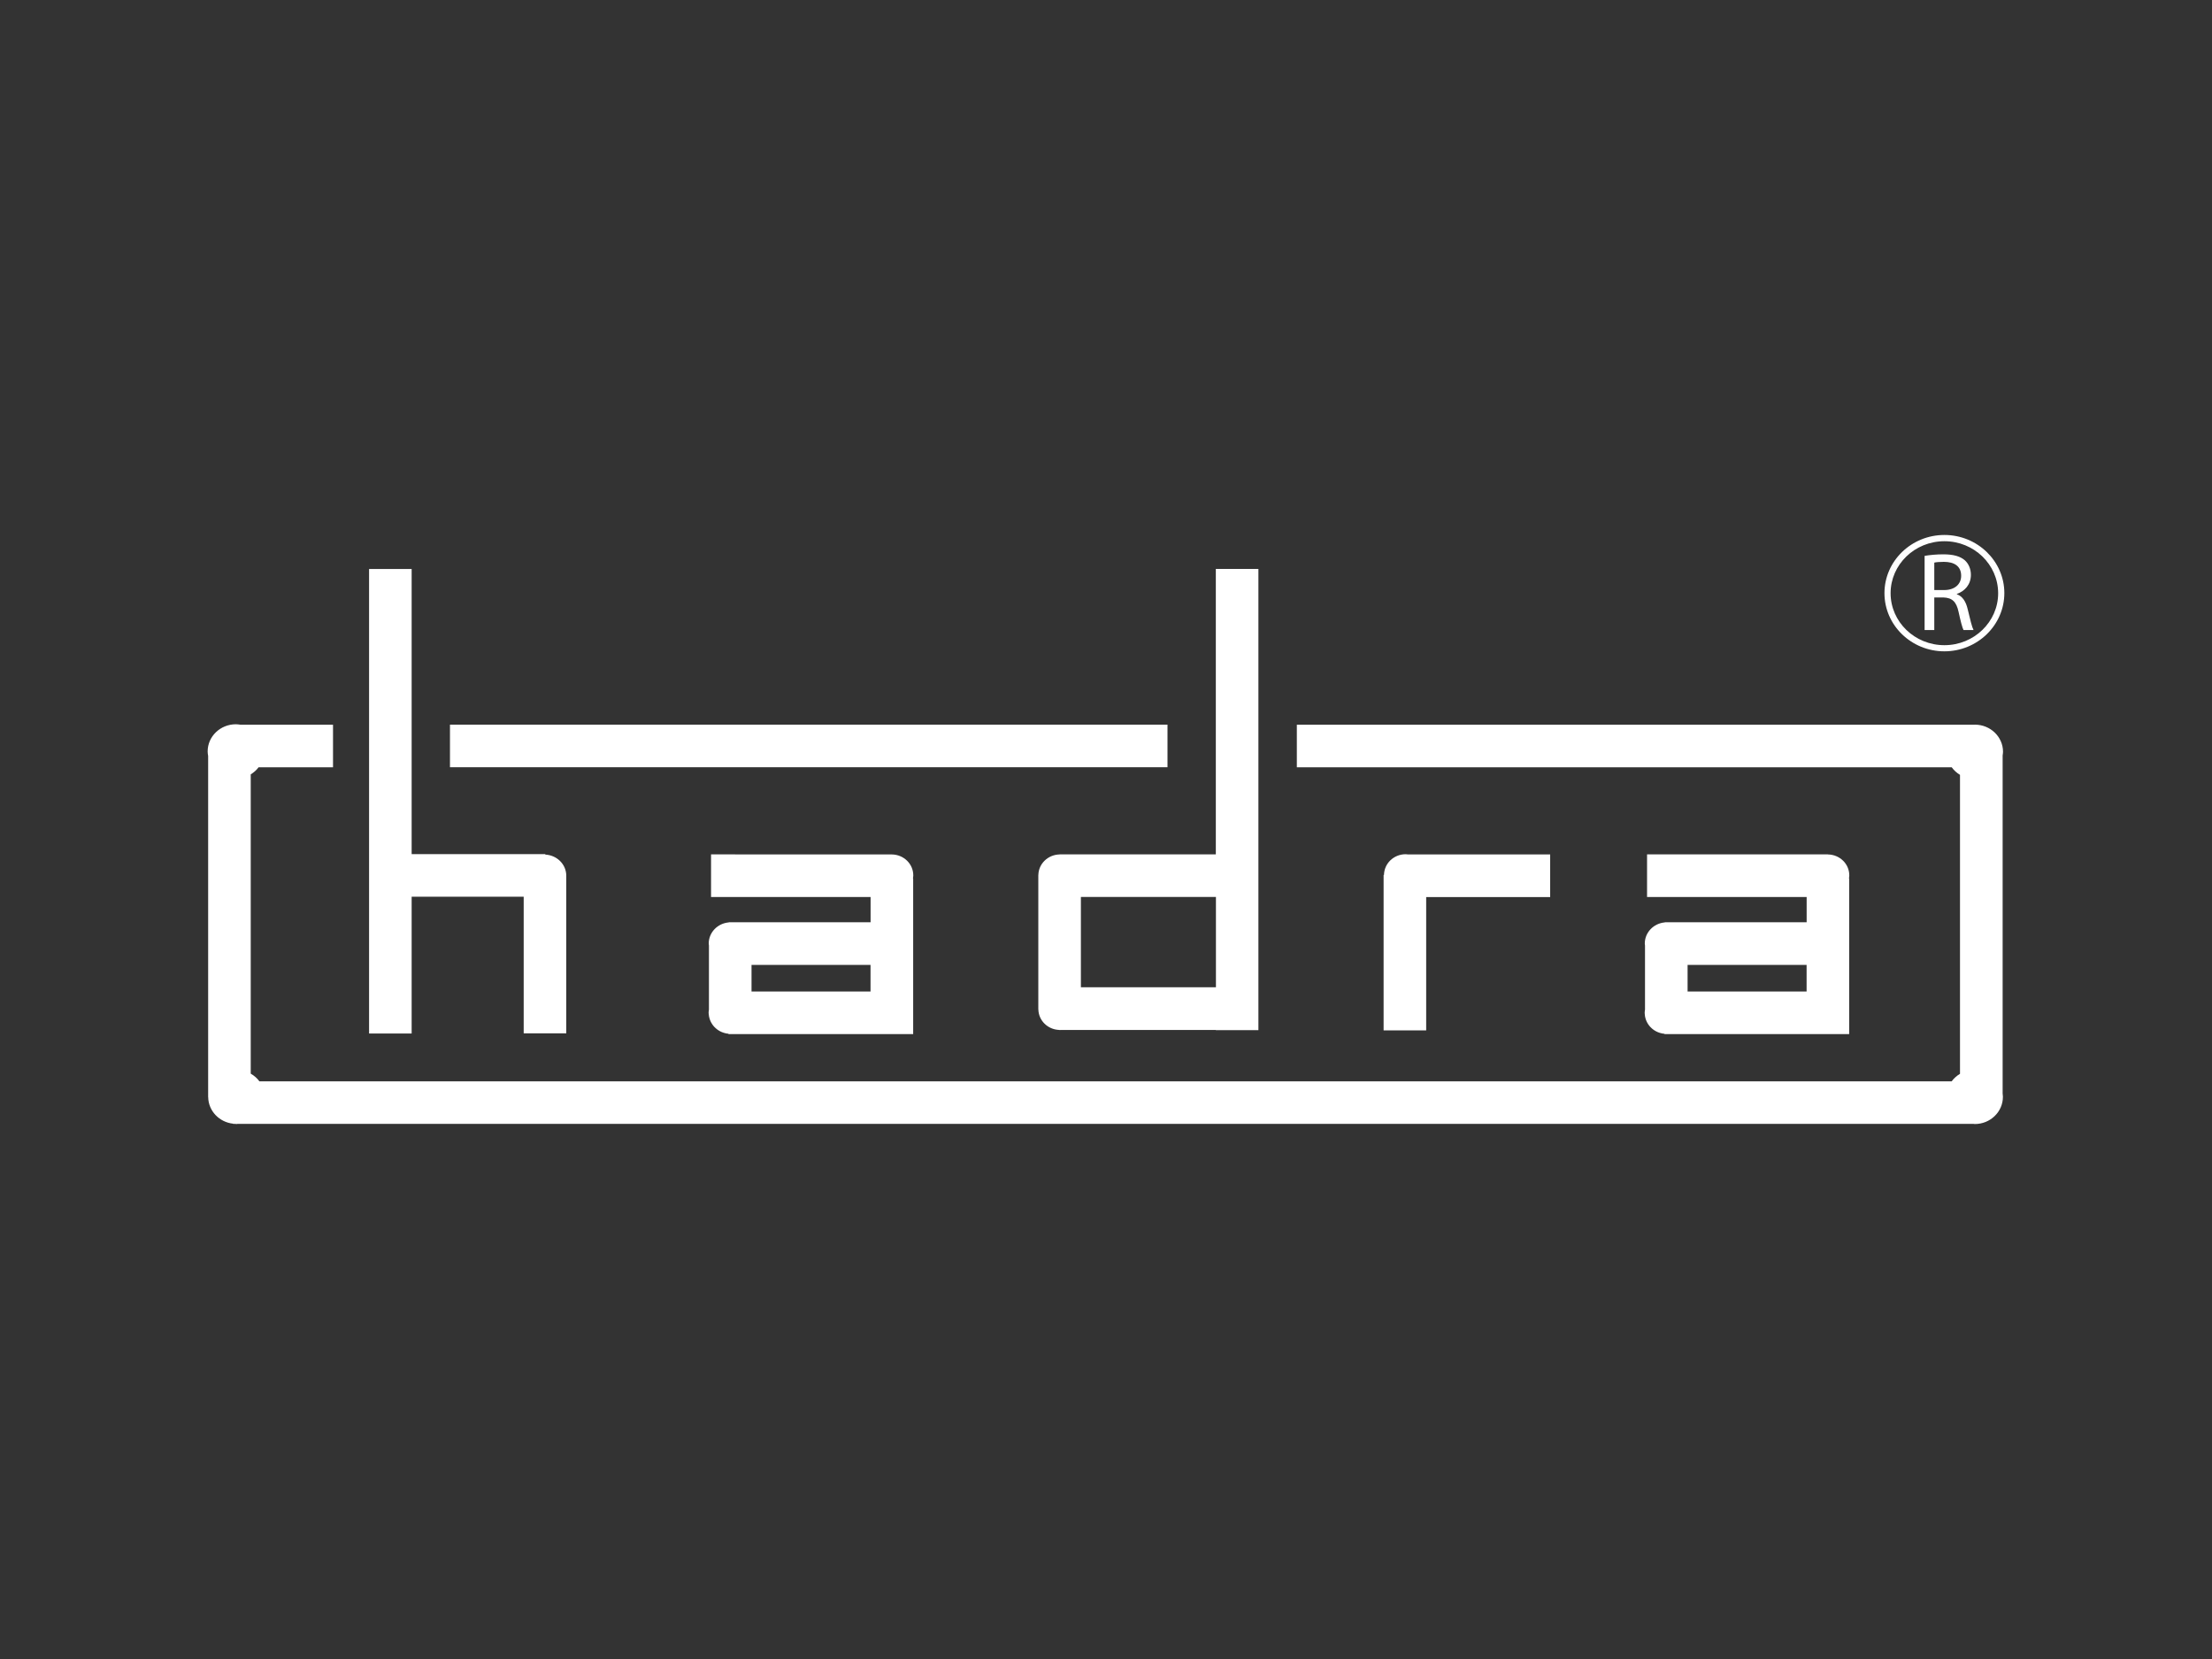 <?xml version="1.0" encoding="utf-8"?>
<!-- Generator: Adobe Illustrator 24.3.2, SVG Export Plug-In . SVG Version: 6.00 Build 0)  -->
<svg version="1.1" id="Ebene_1" xmlns="http://www.w3.org/2000/svg" xmlns:xlink="http://www.w3.org/1999/xlink" x="0px" y="0px"
	 viewBox="0 0 400 300" style="enable-background:new 0 0 400 300;" xml:space="preserve">
<rect x="0" y="0" width="400" height="300" fill="#333333" stroke="none"/>
<style type="text/css">
	.st0{fill:#FFFFFF;}
	.st1{clip-path:url(#SVGID_12_);fill:#FFFFFF;}
</style>
<g>
	<path class="st0" d="M74.44,162.15H94.7v24.71h7.7v-28.5c0-2.06-1.69-3.72-3.79-3.82v-0.09H74.44v-51.56h-7.7v84h7.7V162.15z"/>
</g>
<rect x="81.37" y="131.04" class="st0" width="129.75" height="7.7"/>
<g>
	<path class="st0" d="M362.14,197.75V136.6c0.03-0.22,0.07-0.43,0.07-0.65c0-2.71-2.28-4.91-5.09-4.91c-0.01,0-0.03,0.01-0.05,0.01
		H234.51v7.7h118.42c0.4,0.55,0.91,1.01,1.5,1.37v54.06c-0.59,0.35-1.1,0.81-1.51,1.36H46.91c-0.42-0.57-0.95-1.04-1.57-1.39v-54.12
		c0.55-0.34,1.04-0.77,1.42-1.28h13.46v-7.7H43.48c-0.27-0.04-0.54-0.08-0.83-0.08c-2.81,0-5.1,2.2-5.1,4.91
		c0,0.28,0.04,0.56,0.09,0.83v61.7h0.01c0.04,2.49,2,4.52,4.52,4.79v0.03h0.36c0.07,0.01,0.13,0.03,0.22,0.03
		c0.07,0,0.14-0.01,0.22-0.03h313.91c0.07,0.01,0.15,0.03,0.22,0.03c2.81,0,5.09-2.2,5.09-4.92
		C362.19,198.13,362.15,197.95,362.14,197.75L362.14,197.75z"/>
	<path class="st0" d="M191.69,154.5L191.69,154.5C191.68,154.5,191.68,154.5,191.69,154.5h-0.08v0.01c-2.1,0.04-3.8,1.68-3.84,3.7
		h-0.01v24.33h0.01c0.04,1.99,1.67,3.61,3.72,3.7v0.01h0.08c0.04,0,0.07,0.01,0.11,0.01c0.04,0,0.07-0.01,0.11-0.01h28.07v0.03h7.7
		v-83.4h-7.7v51.62H191.69z M195.46,162.2h24.42v16.33h-24.42V162.2z"/>
	<path class="st0" d="M161.28,154.51L161.28,154.51l-32.7-0.01v7.71h28.85v4.56h-25.64v0.03c-2.03,0.17-3.63,1.81-3.63,3.82
		c0,0.13,0.03,0.25,0.04,0.38v11.58c-0.03,0.18-0.06,0.36-0.06,0.54c0,0.19,0.03,0.37,0.06,0.55v0.09h0.01
		c0.29,1.7,1.73,3.01,3.52,3.17V187h25.7h3.85h3.85v-28.15h-0.04c0.03-0.19,0.06-0.37,0.06-0.56
		C165.15,156.22,163.42,154.54,161.28,154.51 M135.9,174.48h21.52v4.82H135.9V174.48z"/>
	<path class="st0" d="M297.41,183.13c0,0.19,0.03,0.36,0.05,0.54v0.1h0.01c0.29,1.7,1.72,3.01,3.52,3.17V187h25.7h3.84h3.86v-28.15
		h-0.04c0.03-0.19,0.06-0.37,0.06-0.56c0-2.08-1.73-3.75-3.87-3.78v-0.01h-32.7v7.71h28.86v4.56h-25.64v0.03
		c-2.03,0.17-3.63,1.81-3.63,3.82c0,0.13,0.02,0.25,0.04,0.38v11.58C297.44,182.77,297.41,182.95,297.41,183.13 M326.69,179.3
		h-21.52v-4.82h21.52V179.3z"/>
	<path class="st0" d="M280.32,162.21v-7.7h-25.68c-0.14-0.01-0.29-0.04-0.45-0.04c-2.14,0-3.89,1.66-3.92,3.74h-0.07v28.12h7.7
		v-24.11H280.32z"/>
	<path class="st0" d="M351.61,117.78c-5.98,0-10.84-4.72-10.84-10.52c0-5.8,4.86-10.52,10.84-10.52c5.97,0,10.84,4.72,10.84,10.52
		C362.44,113.06,357.58,117.78,351.61,117.78 M351.61,97.87c-5.37,0-9.73,4.22-9.73,9.4c0,5.18,4.36,9.4,9.73,9.4
		c5.36,0,9.72-4.22,9.72-9.4C361.32,102.08,356.97,97.87,351.61,97.87"/>
	<path class="st0" d="M348.03,100.52c0.89-0.16,2.18-0.28,3.37-0.28c1.87,0,3.11,0.37,3.93,1.1c0.66,0.61,1.07,1.54,1.07,2.61
		c0,1.78-1.13,2.96-2.54,3.45v0.06c1.03,0.36,1.65,1.33,1.97,2.74c0.45,1.9,0.77,3.21,1.05,3.73h-1.81
		c-0.22-0.4-0.52-1.55-0.89-3.25c-0.4-1.87-1.15-2.58-2.74-2.64h-1.66v5.89h-1.75V100.52z M349.78,106.7h1.79
		c1.88,0,3.07-1.03,3.07-2.58c0-1.76-1.27-2.52-3.13-2.52c-0.84,0-1.43,0.06-1.73,0.14V106.7z"/>
</g>
</svg>
